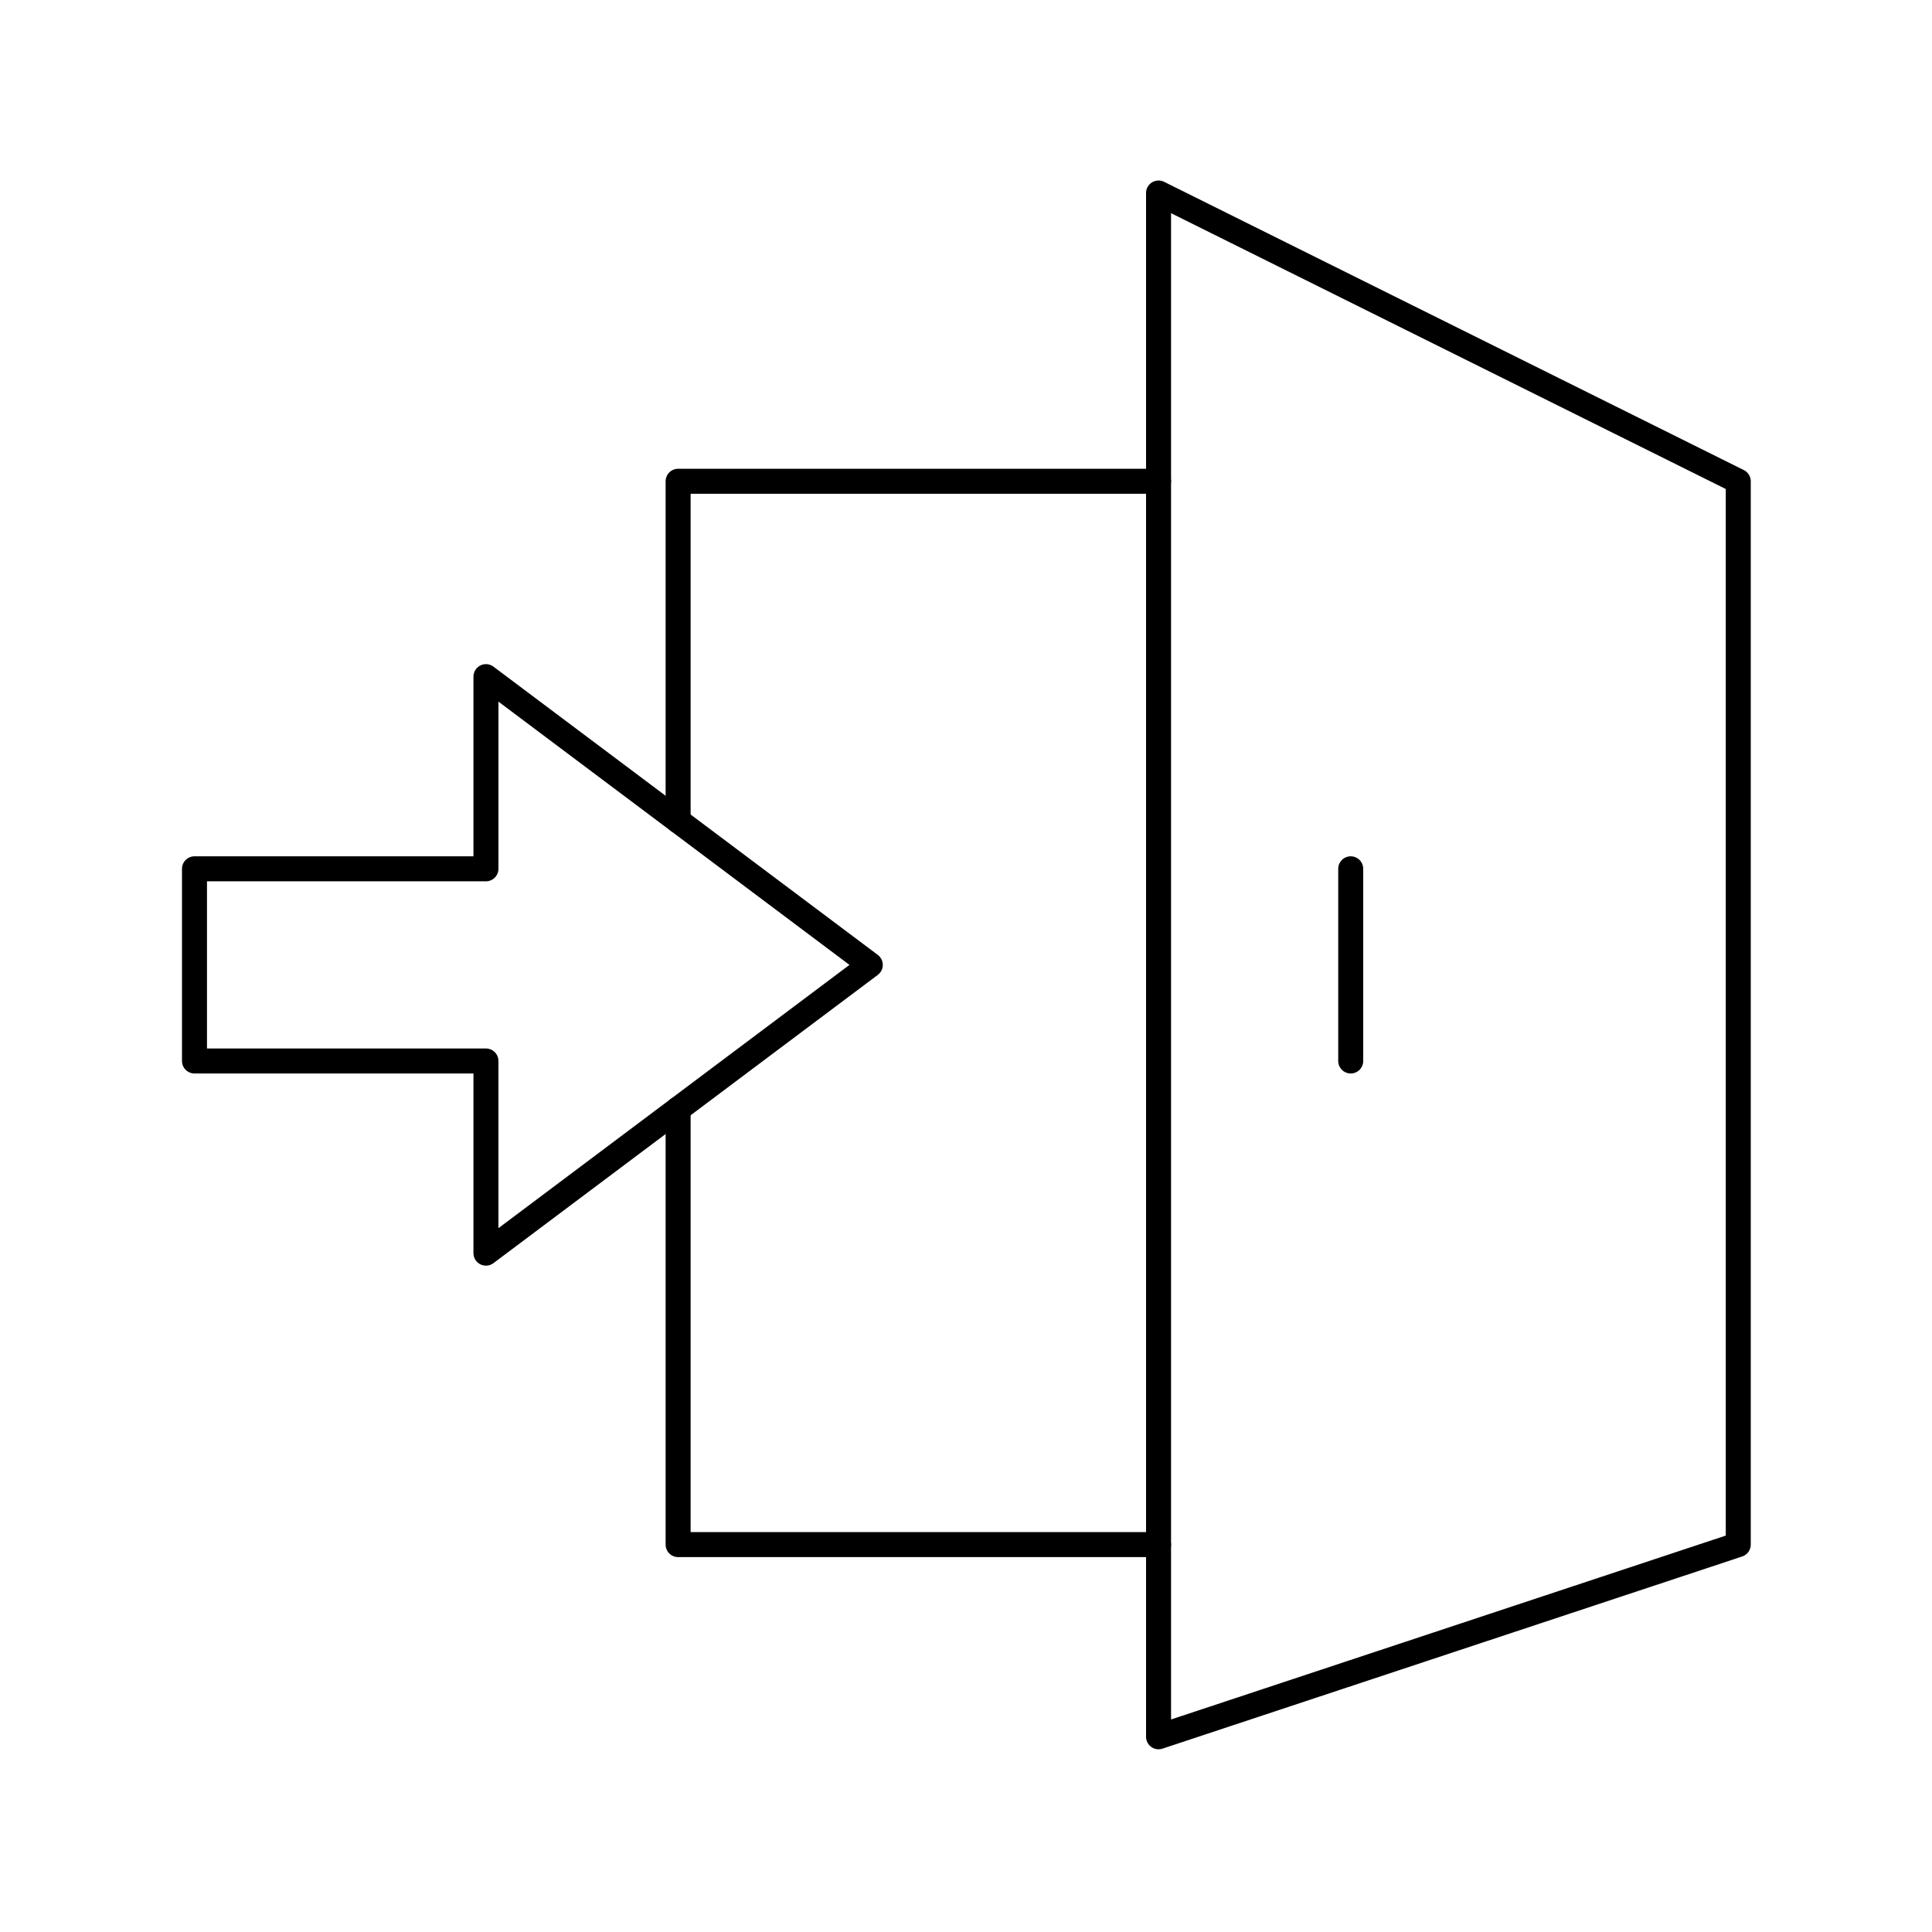 <svg xmlns="http://www.w3.org/2000/svg" xmlns:xlink="http://www.w3.org/1999/xlink" width="773" height="773" viewBox="0 0 773 773"><defs><clipPath id="clip-path"><path id="Path_227" data-name="Path 227" d="M0-682.665H656.116V-26.549H0Z" transform="translate(0 682.665)"></path></clipPath></defs><g id="icon06" transform="translate(4998 1363)"><rect id="Rectangle_581" data-name="Rectangle 581" width="773" height="773" transform="translate(-4998 -1363)" fill="rgba(255,255,255,0)"></rect><g id="svgexport-6_50_" data-name="svgexport-6 (50)" transform="translate(-4939.407 -1305.002)"><g id="Group_80" data-name="Group 80" transform="translate(0 0.002)" clip-path="url(#clip-path)"><path id="Path_226" data-name="Path 226" d="M-10.941-4.667-164.718-120v76.889H-281.333V33.777h116.614v76.889Z" transform="translate(300.555 332.725)" fill="none" stroke="#000" stroke-linecap="round" stroke-linejoin="round" stroke-miterlimit="10" stroke-width="10"></path></g><path id="Path_228" data-name="Path 228" d="M-7.778-7.052H-200V-181.333" transform="translate(412.725 567.059)" fill="none" stroke="#000" stroke-linecap="round" stroke-linejoin="round" stroke-miterlimit="10" stroke-width="10"></path><path id="Path_229" data-name="Path 229" d="M0-5.5V-141.333H192.221" transform="translate(212.725 275.888)" fill="none" stroke="#000" stroke-linecap="round" stroke-linejoin="round" stroke-miterlimit="10" stroke-width="10"></path><g id="Group_81" data-name="Group 81" transform="translate(0 0.002)" clip-path="url(#clip-path)"><path id="Path_230" data-name="Path 230" d="M-9.386-4.667-241.333-120V497.672L-9.386,420.783Z" transform="translate(646.279 139.222)" fill="none" stroke="#000" stroke-linecap="round" stroke-linejoin="round" stroke-miterlimit="10" stroke-width="10"></path></g><path id="Path_232" data-name="Path 232" d="M0-3.111V-80" transform="translate(481.836 369.614)" fill="none" stroke="#000" stroke-linecap="round" stroke-linejoin="round" stroke-miterlimit="10" stroke-width="10"></path></g></g></svg>